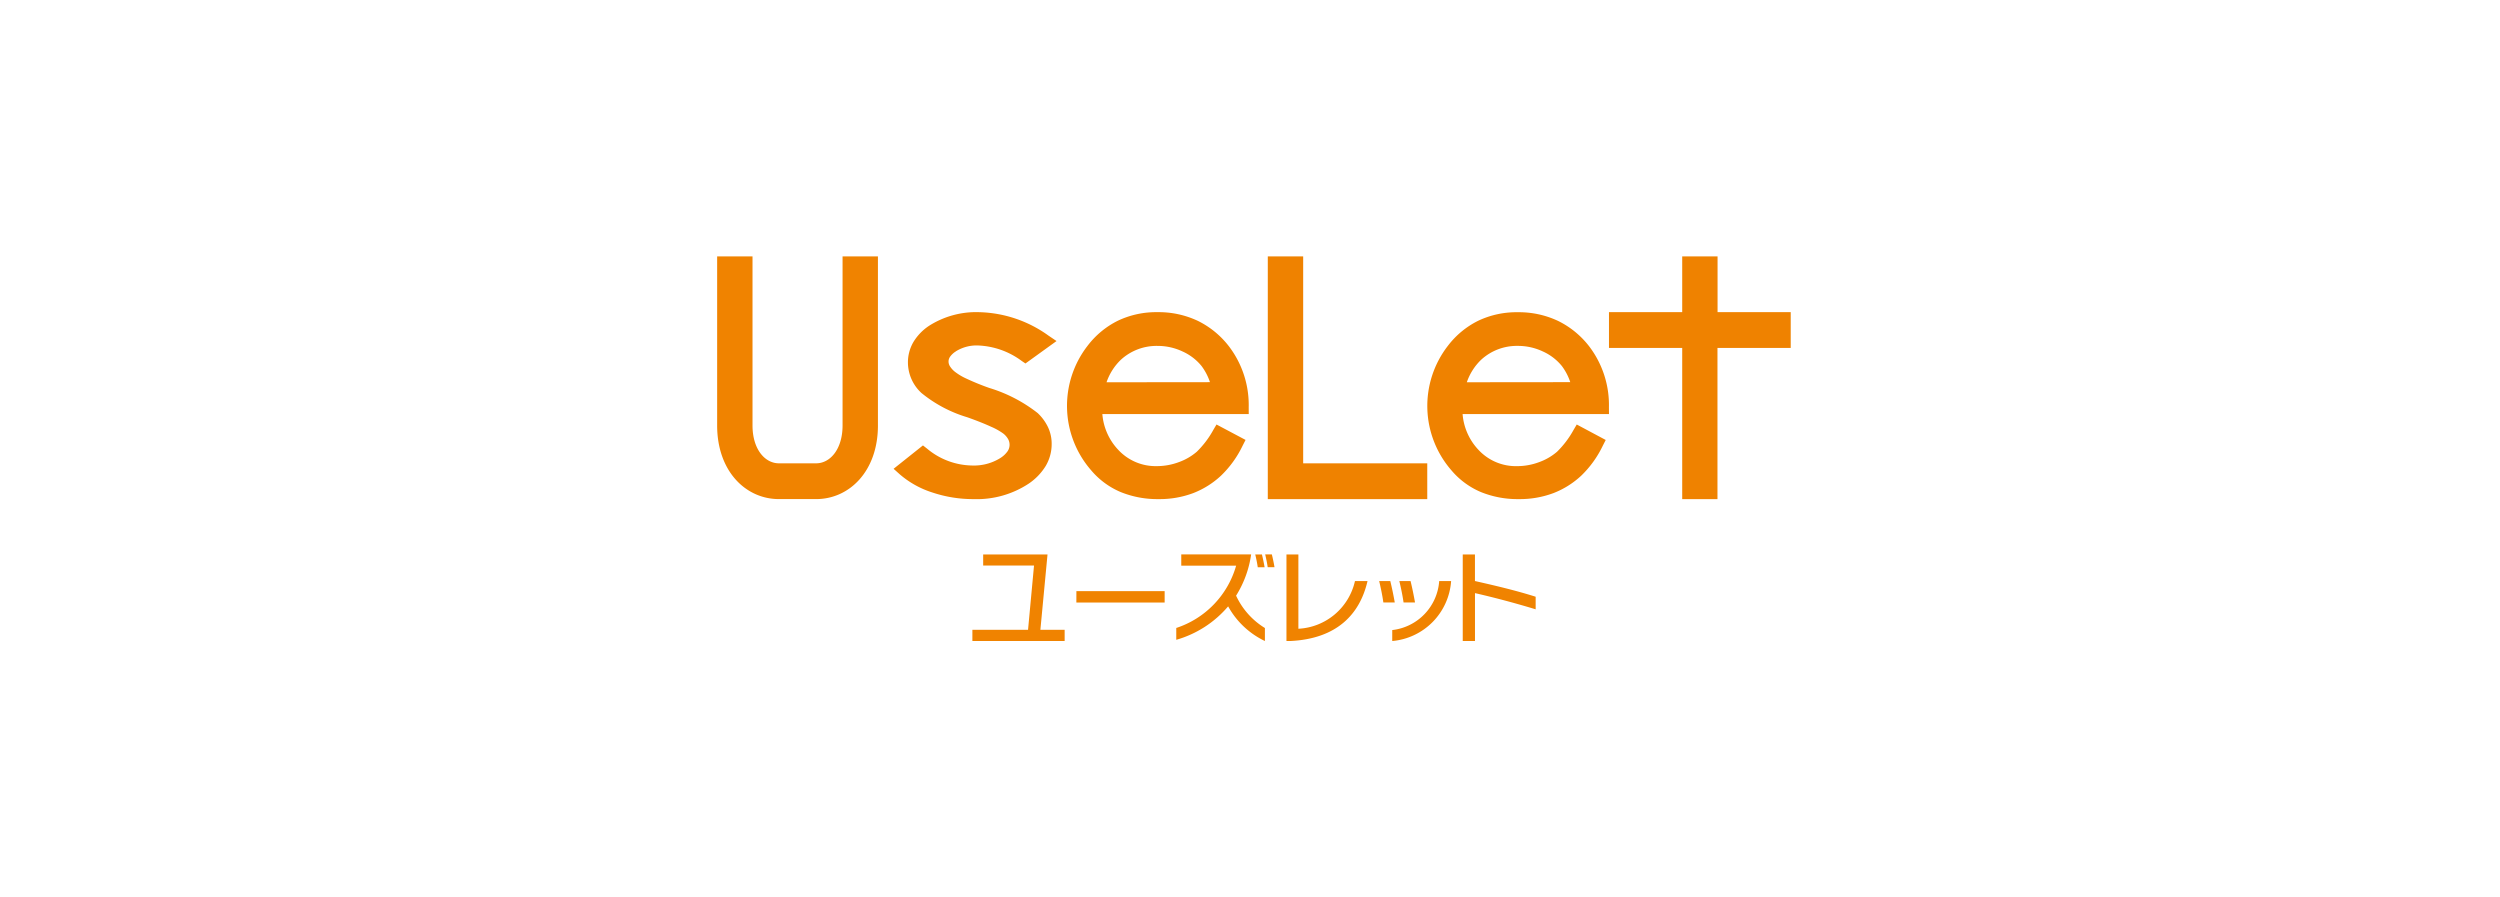 <svg xmlns="http://www.w3.org/2000/svg" xmlns:xlink="http://www.w3.org/1999/xlink" width="156" height="56" viewBox="0 0 156 56">
  <defs>
    <clipPath id="clip-path">
      <path id="パス_829" data-name="パス 829" d="M0,0H67V24H0Z" fill="none"/>
    </clipPath>
  </defs>
  <g id="グループ_675" data-name="グループ 675" transform="translate(-1056 -471)">
    <path id="パス_826" data-name="パス 826" d="M0,0H156V56H0Z" transform="translate(1056 471)" fill="#fff"/>
    <g id="グループ_496" data-name="グループ 496" transform="translate(1100.75 487)" clip-path="url(#clip-path)">
      <path id="パス_827" data-name="パス 827" d="M18.683,5.918a2.443,2.443,0,0,1,1.357-.361,4.887,4.887,0,0,1,2.74.962l.238.162,1.94-1.4-.5-.337A7.7,7.7,0,0,0,20.137,3.48a5.461,5.461,0,0,0-3.127.846,3.2,3.2,0,0,0-.98,1.011,2.511,2.511,0,0,0-.345,1.288,2.6,2.6,0,0,0,.846,1.9,8.257,8.257,0,0,0,2.86,1.513c.611.218,1.11.417,1.489.593a3.9,3.9,0,0,1,.769.433,1.19,1.19,0,0,1,.294.349.724.724,0,0,1-.045.753,1.594,1.594,0,0,1-.478.435,3.111,3.111,0,0,1-1.719.447,4.471,4.471,0,0,1-2.823-1.054l-.256-.2L14.79,13.253l.372.333a5.788,5.788,0,0,0,2.059,1.149,8,8,0,0,0,2.562.41,5.883,5.883,0,0,0,3.418-.953,3.6,3.6,0,0,0,1.076-1.108,2.673,2.673,0,0,0,.377-1.386,2.427,2.427,0,0,0-.223-1.031,2.98,2.98,0,0,0-.648-.89,9.254,9.254,0,0,0-3.021-1.569q-.713-.25-1.4-.569a3.619,3.619,0,0,1-.75-.444,1.37,1.37,0,0,1-.313-.352.559.559,0,0,1-.08-.282.526.526,0,0,1,.095-.3,1.256,1.256,0,0,1,.372-.341M36.949,9.412a6.038,6.038,0,0,0-1.214-3.776h0a5.507,5.507,0,0,0-1.966-1.617,5.735,5.735,0,0,0-2.518-.54,5.574,5.574,0,0,0-2.452.527,5.373,5.373,0,0,0-1.912,1.581,6.117,6.117,0,0,0,.229,7.757A4.893,4.893,0,0,0,28.951,14.7a6.06,6.06,0,0,0,2.382.444,5.929,5.929,0,0,0,2.159-.376,5.4,5.4,0,0,0,1.734-1.091,6.473,6.473,0,0,0,1.34-1.859l.187-.367-1.813-.962-.2.34a5.791,5.791,0,0,1-1.032,1.361,3.559,3.559,0,0,1-1.121.648,3.9,3.9,0,0,1-1.37.248,3.178,3.178,0,0,1-2.41-1.019,3.658,3.658,0,0,1-.99-2.231h9.134ZM28.078,7.854a3.526,3.526,0,0,1,.889-1.4,3.292,3.292,0,0,1,2.3-.869,3.622,3.622,0,0,1,1.559.349,3.225,3.225,0,0,1,1.176.9,3.517,3.517,0,0,1,.529,1.013ZM70.168,3.479H66.206V0H64V3.479h-4.57V5.711H64v9.433h2.2V5.711h4.571V3.479ZM59.427,9.412a6.038,6.038,0,0,0-1.214-3.776,5.511,5.511,0,0,0-1.962-1.612,5.738,5.738,0,0,0-2.518-.541,5.574,5.574,0,0,0-2.452.527,5.373,5.373,0,0,0-1.912,1.581,6.12,6.12,0,0,0,.229,7.757A4.909,4.909,0,0,0,51.428,14.7a6.059,6.059,0,0,0,2.382.444,5.938,5.938,0,0,0,2.159-.376A5.4,5.4,0,0,0,57.7,13.681a6.486,6.486,0,0,0,1.34-1.859l.187-.368-1.808-.965-.2.34a5.815,5.815,0,0,1-1.032,1.362,3.568,3.568,0,0,1-1.121.648,3.89,3.89,0,0,1-1.37.248,3.179,3.179,0,0,1-2.41-1.018,3.658,3.658,0,0,1-.99-2.231h9.134ZM50.56,7.853a3.527,3.527,0,0,1,.889-1.4,3.287,3.287,0,0,1,2.3-.869,3.622,3.622,0,0,1,1.559.349,3.228,3.228,0,0,1,1.177.9,3.5,3.5,0,0,1,.529,1.013ZM40.348,12.912V0H38.14V15.144h9.951V12.912H40.349Z" transform="translate(-3.78)" fill="#ef8200"/>
      <path id="パス_828" data-name="パス 828" d="M5.015,12.911H6.179c.875,0,1.647-.883,1.647-2.361V0h2.207V10.55c0,2.857-1.787,4.593-3.855,4.593H3.855C1.787,15.144,0,13.407,0,10.55V0H2.207V10.55c0,1.478.771,2.361,1.647,2.361Zm15.6,5.686H16.6v.694h3.173L19.4,23.3H15.927V24h5.757v-.7H20.17Zm1.8,3h5.509v-.709H22.417Zm11.747-2.2q-.071-.4-.167-.8h-.418c.067.282.124.565.157.8Zm-1.777,1.767a6.577,6.577,0,0,0,.936-2.568h-4.36v.7h3.424a5.742,5.742,0,0,1-3.736,3.889v.739a6.634,6.634,0,0,0,3.237-2.087A5.152,5.152,0,0,0,34.18,24v-.812a4.672,4.672,0,0,1-1.8-2.022m11.167.428c-.074-.423-.169-.889-.278-1.336h-.7c.112.468.207.94.263,1.336Zm-9.349-3c.066.282.124.565.156.8h.425q-.067-.4-.166-.8Zm7.928,4.72V24A4.039,4.039,0,0,0,45.8,20.257h-.744a3.313,3.313,0,0,1-2.927,3.059m5.158-3.059V18.6h-.762V24h.764V21.01q1.91.44,3.786,1.011v-.785c-1.21-.383-2.452-.678-3.786-.979M36.269,23.232V18.6h-.744V24h.23c2.942-.137,4.359-1.7,4.828-3.742H39.8a3.817,3.817,0,0,1-3.531,2.976M42,20.257H41.31c.112.468.207.94.261,1.336h.712c-.074-.423-.17-.889-.279-1.336" transform="translate(0 0)" fill="#f08300"/>
    </g>
  </g>
</svg>

